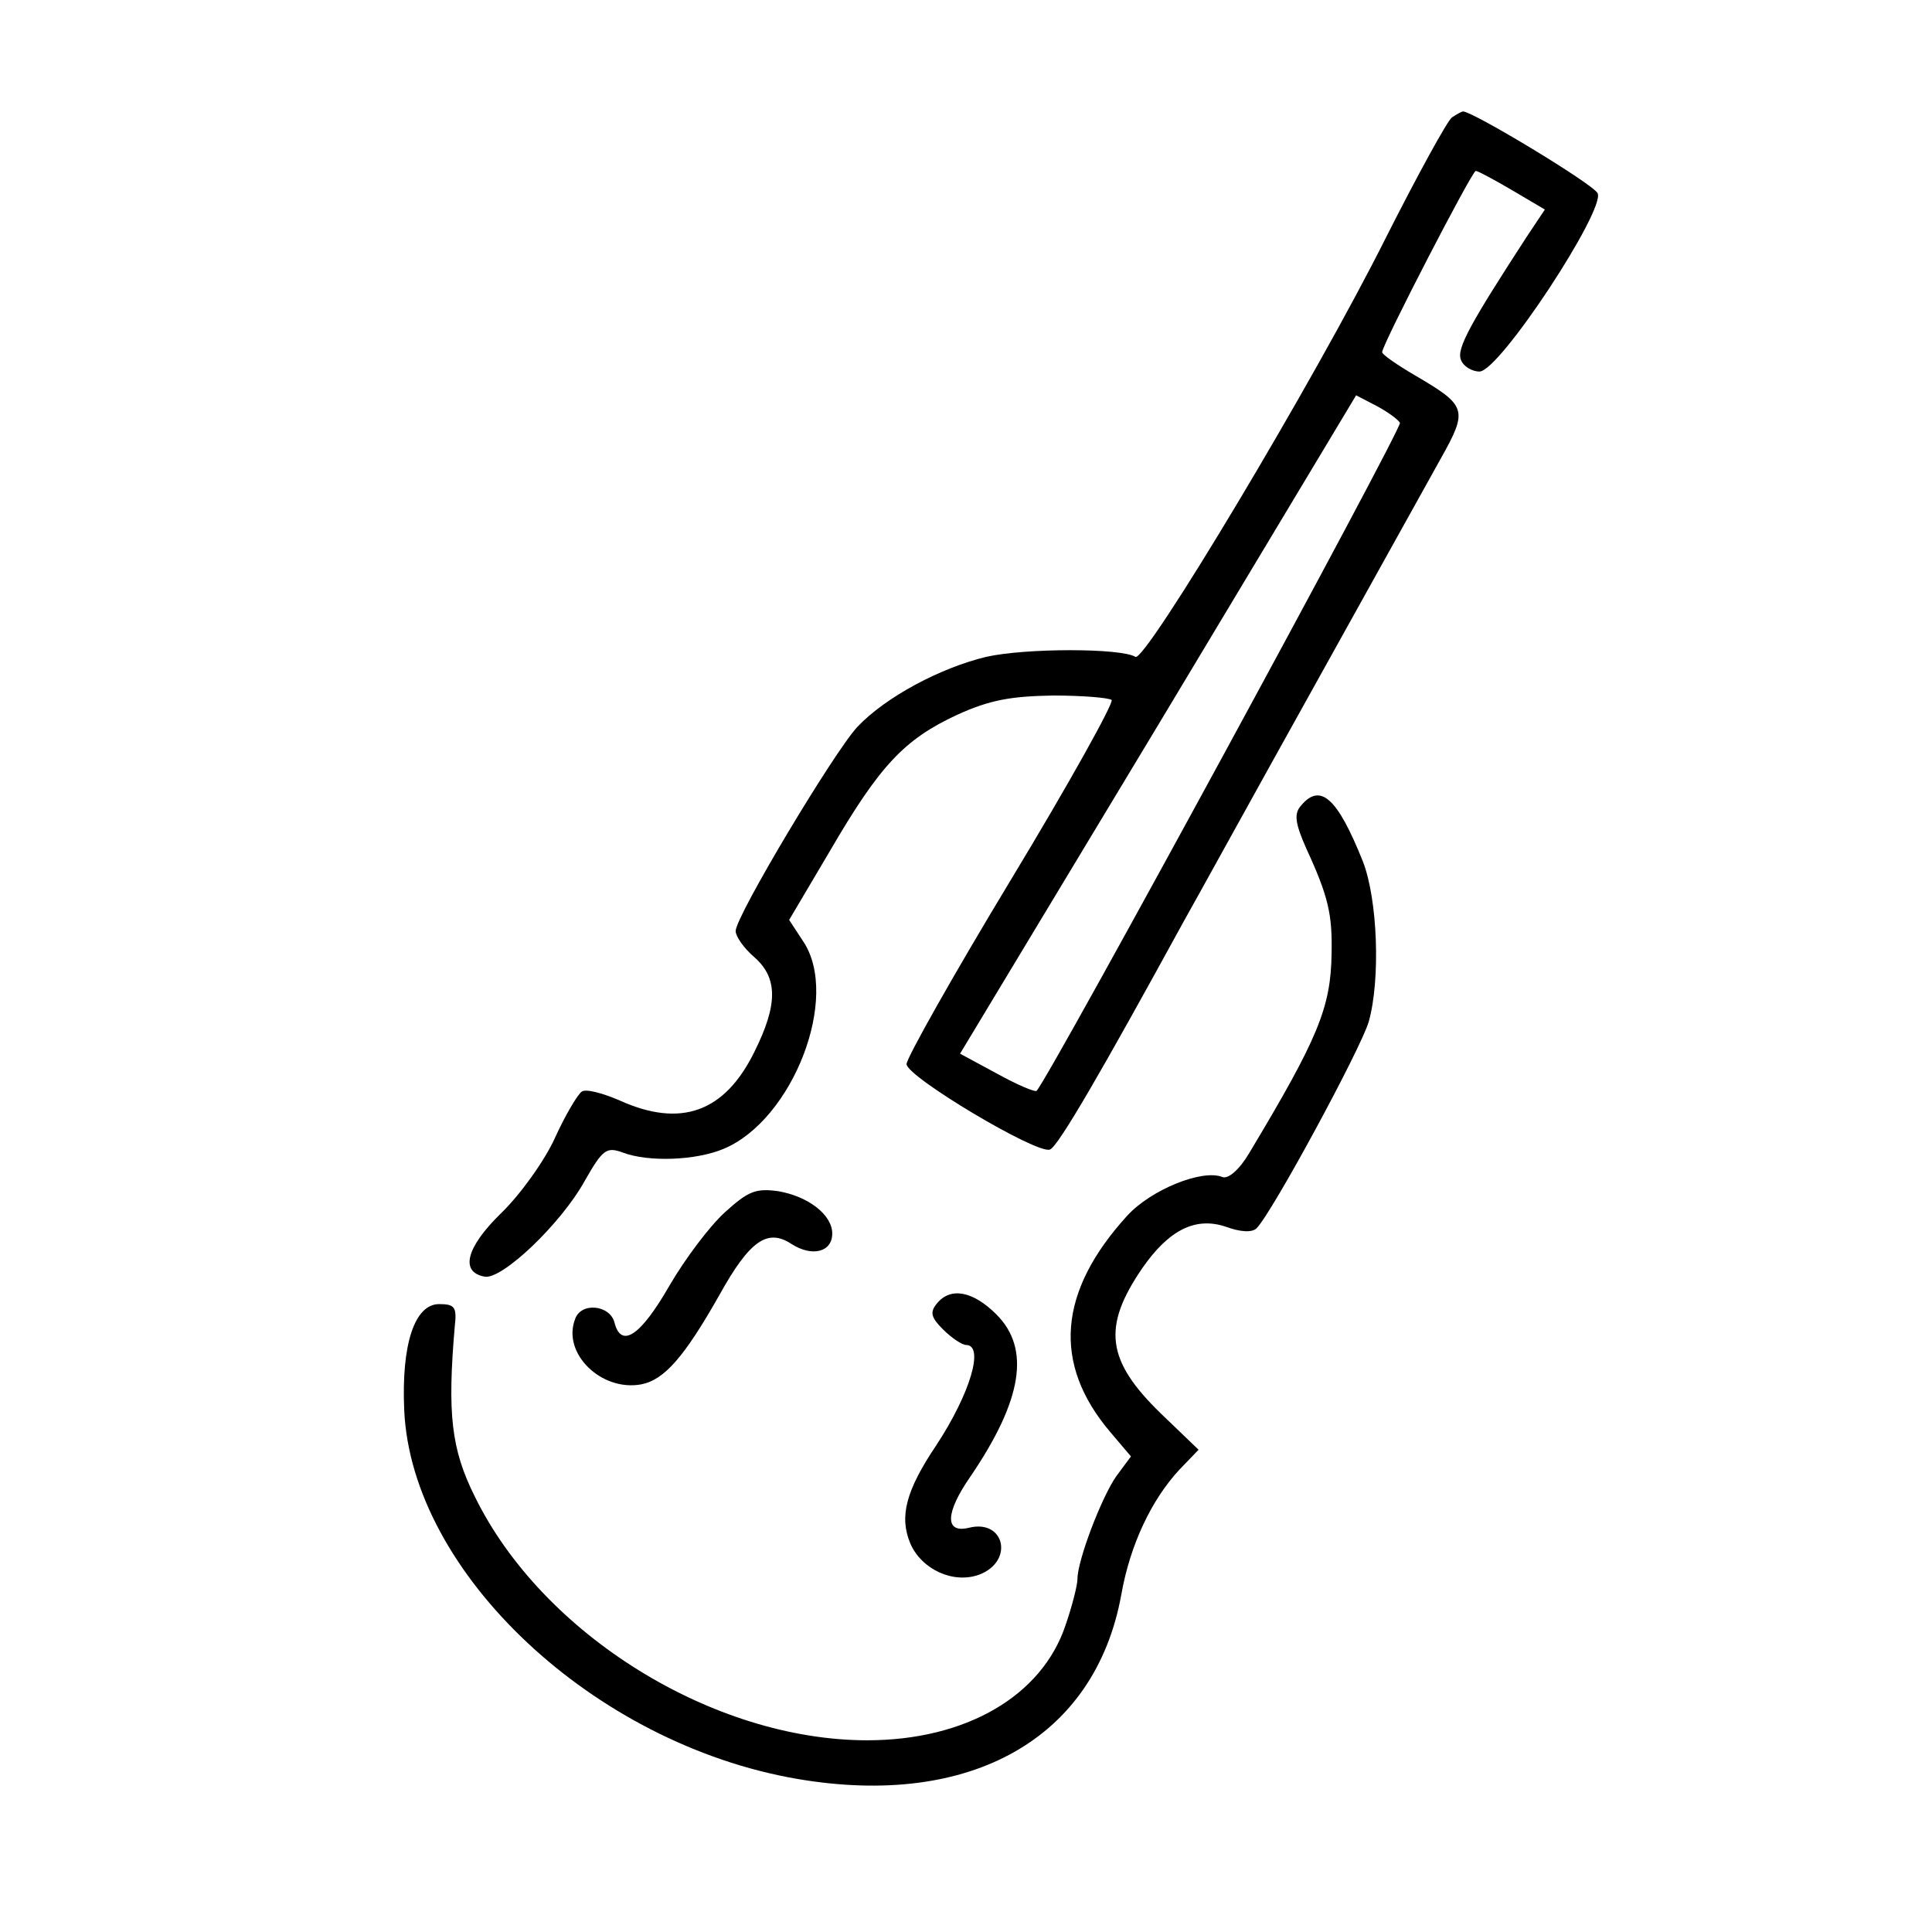 <?xml version="1.0" standalone="no"?>
<!DOCTYPE svg PUBLIC "-//W3C//DTD SVG 20010904//EN"
 "http://www.w3.org/TR/2001/REC-SVG-20010904/DTD/svg10.dtd">
<svg version="1.0" xmlns="http://www.w3.org/2000/svg"
 width="260pt" height="260pt" viewBox="0 0 260 260"
 preserveAspectRatio="xMidYMid meet">
<g transform="translate(0,260) scale(0.1,-0.1)"
fill="#000000" stroke="none">
<path d="M1954 2442 c-6 -4 -46 -77 -89 -162 -96 -192 -324 -572 -337 -564
-19 12 -148 12 -201 0 -62 -15 -135 -54 -173 -94 -31 -33 -164 -255 -164 -275
0 -7 11 -23 25 -35 32 -28 32 -64 0 -128 -40 -81 -99 -102 -181 -65 -23 10
-46 16 -51 12 -5 -3 -22 -31 -36 -62 -14 -31 -47 -77 -73 -102 -47 -46 -55
-79 -22 -85 23 -5 103 71 135 129 24 42 29 46 51 38 34 -13 98 -11 136 5 93
39 157 204 107 279 l-19 29 55 93 c67 115 100 150 171 183 44 20 72 25 129 26
40 0 75 -3 79 -6 3 -4 -57 -112 -135 -241 -78 -129 -141 -241 -141 -249 0 -17
176 -122 193 -115 11 4 70 106 180 307 17 30 94 170 172 310 78 140 156 281
174 313 37 66 35 71 -35 112 -24 14 -44 28 -44 31 0 10 121 244 126 244 3 0
25 -12 49 -26 l44 -26 -24 -36 c-76 -117 -95 -151 -89 -166 3 -9 15 -16 25
-16 27 0 170 218 159 240 -7 13 -168 110 -181 110 -2 0 -9 -4 -15 -8z m-70
-411 c4 -6 -471 -880 -489 -899 -2 -2 -26 8 -53 23 l-50 27 267 443 266 443
27 -14 c15 -8 29 -18 32 -23z"/>
<path d="M1751 1516 c-10 -11 -8 -24 7 -58 30 -65 35 -89 34 -141 -1 -73 -18
-114 -111 -269 -13 -22 -28 -35 -36 -32 -27 11 -96 -17 -128 -52 -93 -102
-101 -199 -23 -291 l28 -33 -20 -27 c-20 -29 -52 -113 -52 -138 0 -8 -7 -36
-16 -62 -32 -96 -135 -155 -267 -155 -207 0 -437 142 -528 328 -32 64 -37 112
-27 229 3 26 0 30 -21 30 -33 0 -51 -54 -47 -143 10 -219 255 -449 529 -496
234 -40 401 55 436 248 12 68 41 128 78 168 l26 27 -51 49 c-73 71 -79 116
-25 195 36 52 72 70 113 56 19 -7 35 -8 41 -2 21 21 140 241 151 278 16 57 12
165 -8 216 -34 85 -57 106 -83 75z"/>
<path d="M976 969 c-21 -19 -54 -63 -75 -99 -39 -68 -65 -85 -74 -50 -6 24
-45 28 -53 5 -18 -46 35 -98 89 -88 31 6 58 37 105 120 41 74 65 90 97 69 28
-18 55 -11 55 14 0 25 -32 50 -73 57 -30 4 -40 0 -71 -28z"/>
<path d="M1261 846 c-10 -12 -8 -19 8 -35 12 -12 26 -21 31 -21 25 0 6 -65
-40 -135 -41 -61 -50 -96 -35 -132 15 -35 58 -55 93 -42 47 18 34 75 -14 63
-33 -8 -32 20 2 69 70 103 81 172 35 218 -32 32 -62 37 -80 15z"/>
</g>
</svg>
